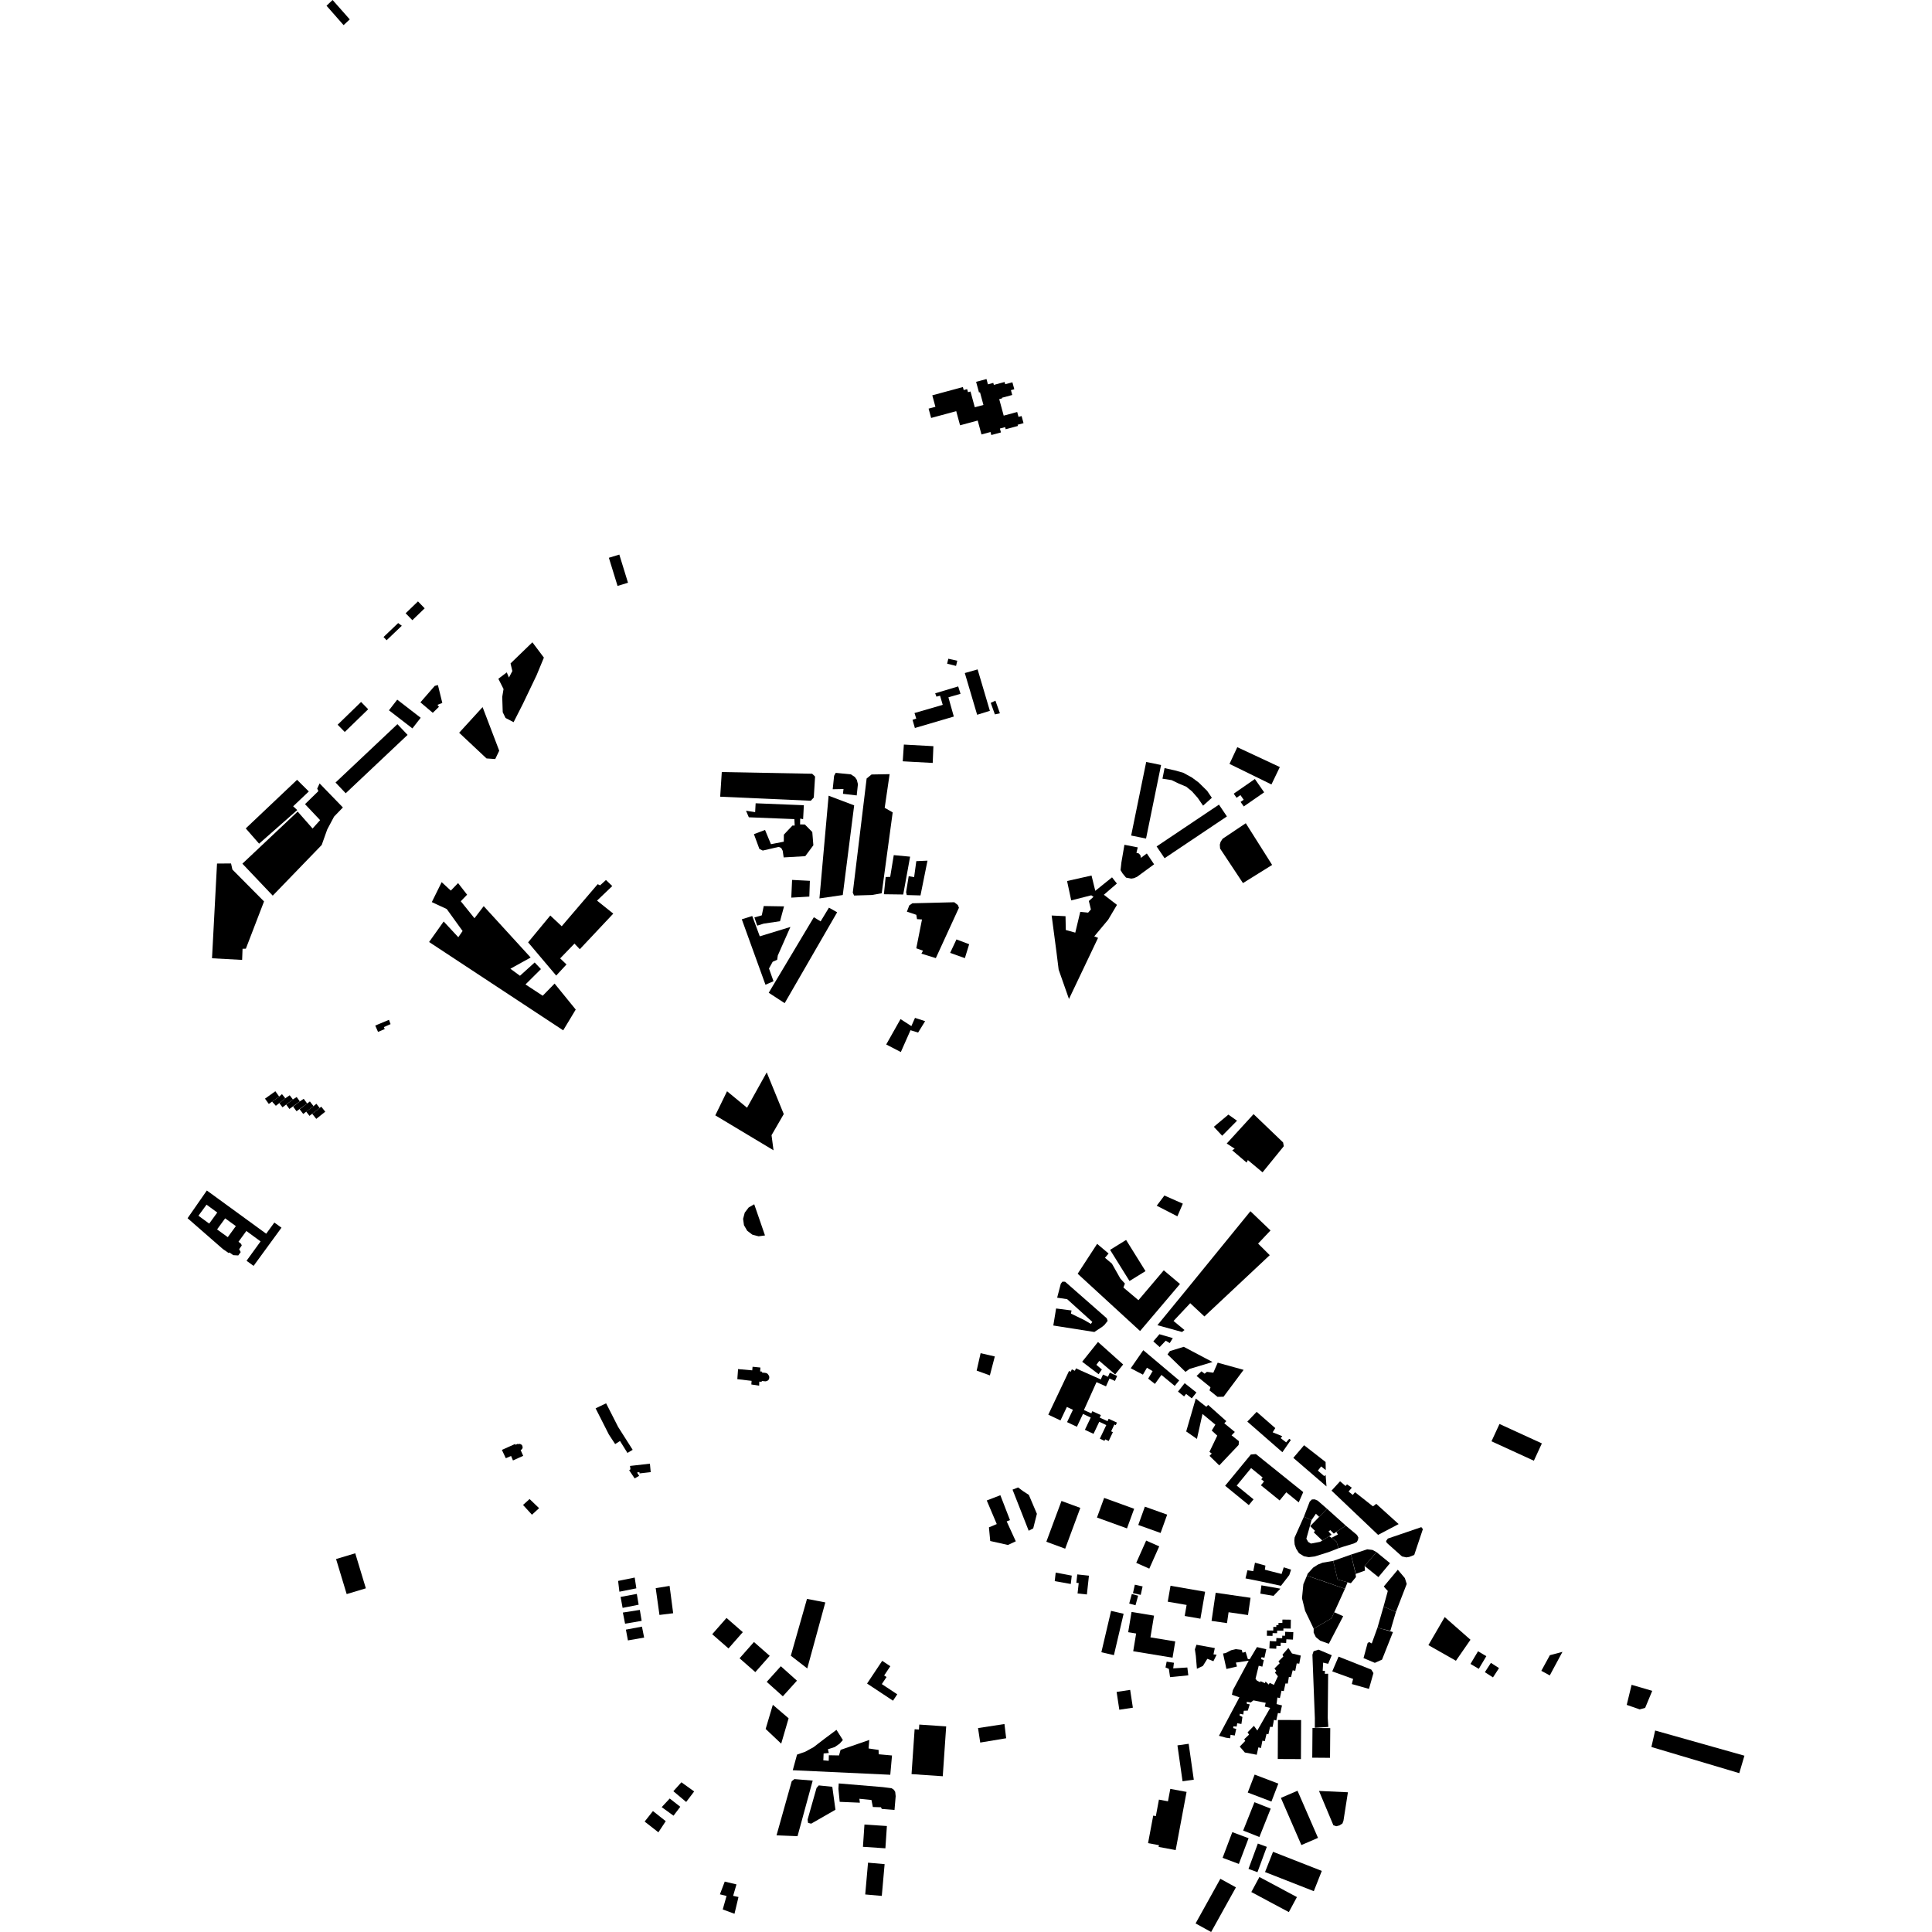 <?xml version="1.0" encoding="utf-8" standalone="no"?>
<!DOCTYPE svg PUBLIC "-//W3C//DTD SVG 1.1//EN"
  "http://www.w3.org/Graphics/SVG/1.1/DTD/svg11.dtd">
<!-- Created with matplotlib (https://matplotlib.org/) -->
<svg height="288pt" version="1.1" viewBox="0 0 288 288" width="288pt" xmlns="http://www.w3.org/2000/svg" xmlns:xlink="http://www.w3.org/1999/xlink">
 <defs>
  <style type="text/css">
*{stroke-linecap:butt;stroke-linejoin:round;}
  </style>
 </defs>
 <g id="figure_1">
  <g id="patch_1">
   <path d="M 0 288 
L 288 288 
L 288 0 
L 0 0 
z
" style="fill:none;opacity:0;"/>
  </g>
  <g id="axes_1">
   <g id="PatchCollection_1">
    <path clip-path="url(#p14d3d7a76c)" d="M 88.785 209.938 
L 90.767 213.846 
L 91.701 215.267 
L 92.423 214.807 
L 93.532 216.586 
L 94.313 216.123 
L 92.146 212.714 
L 90.353 209.189 
L 88.785 209.938 
"/>
    <path clip-path="url(#p14d3d7a76c)" d="M 55.938 152.878 
L 56.351 153.822 
L 57.349 153.404 
L 57.225 153.105 
L 58.223 152.663 
L 57.982 152.023 
L 55.938 152.878 
"/>
    <path clip-path="url(#p14d3d7a76c)" d="M 74.817 216.136 
L 75.401 217.379 
L 76.184 217.037 
L 76.467 217.706 
L 77.992 217.019 
L 77.614 216.167 
L 77.762 216.068 
L 77.869 215.93 
L 77.917 215.755 
L 77.882 215.607 
L 77.815 215.424 
L 77.704 215.336 
L 77.579 215.266 
L 77.372 215.232 
L 77.236 215.304 
L 77.198 215.223 
L 76.832 215.377 
L 76.791 215.248 
L 74.817 216.136 
"/>
    <path clip-path="url(#p14d3d7a76c)" d="M 114.293 159.859 
L 116.835 166.073 
L 115.012 169.224 
L 115.31 171.474 
L 106.628 166.265 
L 108.38 162.671 
L 111.36 165.127 
L 114.293 159.859 
"/>
    <path clip-path="url(#p14d3d7a76c)" d="M 187.027 264.536 
L 190.557 265.88 
L 189.53 268.555 
L 186 267.211 
L 187.027 264.536 
"/>
    <path clip-path="url(#p14d3d7a76c)" d="M 189.768 276.045 
L 197.038 278.893 
L 195.847 281.912 
L 188.577 279.064 
L 189.768 276.045 
"/>
    <path clip-path="url(#p14d3d7a76c)" d="M 189.422 269.609 
L 187.735 273.837 
L 185.316 272.879 
L 187.001 268.652 
L 189.422 269.609 
"/>
    <path clip-path="url(#p14d3d7a76c)" d="M 190.94 268.011 
L 193.417 266.942 
L 196.473 273.97 
L 193.996 275.039 
L 190.94 268.011 
"/>
    <path clip-path="url(#p14d3d7a76c)" d="M 184.238 281.344 
L 180.543 288 
L 178.224 286.722 
L 181.918 280.066 
L 184.238 281.344 
"/>
    <path clip-path="url(#p14d3d7a76c)" d="M 187.505 274.815 
L 188.842 275.305 
L 187.447 279.082 
L 186.111 278.593 
L 187.505 274.815 
"/>
    <path clip-path="url(#p14d3d7a76c)" d="M 183.698 273.112 
L 186.123 274.021 
L 184.675 277.853 
L 182.251 276.944 
L 183.698 273.112 
"/>
    <path clip-path="url(#p14d3d7a76c)" d="M 187.737 279.804 
L 193.331 282.793 
L 192.126 285.031 
L 186.532 282.044 
L 187.737 279.804 
"/>
    <path clip-path="url(#p14d3d7a76c)" d="M 164.593 223.29 
L 169.066 224.912 
L 167.998 227.837 
L 163.525 226.216 
L 164.593 223.29 
"/>
    <path clip-path="url(#p14d3d7a76c)" d="M 172.029 240.842 
L 171.493 244.078 
L 175.192 244.686 
L 174.792 247.109 
L 168.926 246.146 
L 169.363 243.504 
L 168.176 243.31 
L 168.676 240.29 
L 172.029 240.842 
"/>
    <path clip-path="url(#p14d3d7a76c)" d="M 196.621 266.973 
L 200.932 267.17 
L 200.268 271.411 
L 200.121 271.816 
L 199.692 272.101 
L 199.199 272.234 
L 198.763 272.087 
L 196.621 266.973 
"/>
    <path clip-path="url(#p14d3d7a76c)" d="M 167.495 240.563 
L 166.05 246.73 
L 164.18 246.297 
L 165.626 240.128 
L 167.495 240.563 
"/>
    <path clip-path="url(#p14d3d7a76c)" d="M 189.225 245.727 
L 189.277 244.63 
L 190.244 244.676 
L 190.269 244.177 
L 190.759 244.199 
L 191.13 244.217 
L 191.148 243.825 
L 191.556 243.844 
L 191.585 243.249 
L 192.794 243.306 
L 192.741 244.414 
L 191.753 244.367 
L 191.726 244.918 
L 190.917 244.878 
L 190.893 245.373 
L 190.269 245.342 
L 190.248 245.775 
L 189.225 245.727 
"/>
    <path clip-path="url(#p14d3d7a76c)" d="M 178.944 241.296 
L 179.643 237.28 
L 174.487 236.388 
L 174.074 238.762 
L 176.886 239.248 
L 176.599 240.89 
L 178.944 241.296 
"/>
    <path clip-path="url(#p14d3d7a76c)" d="M 187.339 261.579 
L 187.586 260.475 
L 187.97 260.579 
L 188.186 259.476 
L 188.54 259.551 
L 188.798 258.466 
L 189.078 258.522 
L 189.325 257.417 
L 189.708 257.43 
L 189.905 256.376 
L 190.248 256.463 
L 190.495 255.358 
L 190.847 255.401 
L 191.104 254.224 
L 190.294 254.023 
L 190.42 253.044 
L 190.793 253.129 
L 191.031 252.033 
L 191.373 252.088 
L 191.62 250.953 
L 191.971 250.967 
L 192.128 249.987 
L 192.448 250 
L 192.697 248.988 
L 193.082 249.063 
L 193.298 247.958 
L 193.681 248.001 
L 193.907 246.793 
L 192.599 246.479 
L 192.057 245.655 
L 191.177 246.659 
L 191.307 246.936 
L 190.577 247.658 
L 190.768 247.934 
L 189.977 248.72 
L 190.263 249.085 
L 190.051 249.336 
L 190.495 249.883 
L 189.899 251.159 
L 189.274 250.862 
L 189.124 251.113 
L 188.65 250.658 
L 188.563 250.907 
L 187.907 250.611 
L 187.847 250.767 
L 187.378 250.528 
L 187.156 250.255 
L 187.635 248.311 
L 188.175 248.445 
L 188.394 247.464 
L 188 247.337 
L 188.045 247.038 
L 188.491 247.111 
L 188.766 245.852 
L 187.376 245.528 
L 186.295 247.338 
L 186.016 247.313 
L 185.686 246.239 
L 185.224 246.37 
L 185.092 245.941 
L 184.222 245.834 
L 183.513 246.001 
L 182.715 246.417 
L 182.314 246.488 
L 182.823 248.792 
L 184.395 248.424 
L 184.229 247.841 
L 186.144 247.557 
L 183.78 251.954 
L 183.638 252.635 
L 184.761 253.016 
L 181.709 258.753 
L 182.768 259.042 
L 183.388 259.123 
L 183.431 258.608 
L 184.063 258.709 
L 184.281 257.728 
L 183.825 257.602 
L 183.871 257.334 
L 184.348 257.376 
L 184.431 256.88 
L 185.053 256.992 
L 185.205 255.945 
L 184.781 255.732 
L 184.827 255.465 
L 185.337 255.579 
L 185.407 255.021 
L 186.006 254.999 
L 186.298 254.067 
L 185.864 253.982 
L 185.846 253.685 
L 186.448 253.786 
L 186.845 253.47 
L 188.679 253.837 
L 188.535 254.396 
L 189.345 254.597 
L 187.425 257.967 
L 186.917 257.266 
L 185.974 258.24 
L 186.197 258.576 
L 185.468 259.269 
L 185.627 259.514 
L 184.806 260.362 
L 185.566 261.242 
L 187.339 261.579 
"/>
    <path clip-path="url(#p14d3d7a76c)" d="M 172.803 230.515 
L 170.857 229.654 
L 169.377 232.972 
L 171.323 233.834 
L 172.803 230.515 
"/>
    <path clip-path="url(#p14d3d7a76c)" d="M 180.604 241.622 
L 181.218 237.427 
L 186.415 238.182 
L 186.039 240.754 
L 183.142 240.334 
L 182.905 241.957 
L 180.604 241.622 
"/>
    <path clip-path="url(#p14d3d7a76c)" d="M 190.5 256.393 
L 193.954 256.407 
L 193.928 262.226 
L 190.474 262.211 
L 190.5 256.393 
"/>
    <path clip-path="url(#p14d3d7a76c)" d="M 166.452 252.213 
L 168.472 251.909 
L 168.875 254.563 
L 166.855 254.868 
L 166.452 252.213 
"/>
    <path clip-path="url(#p14d3d7a76c)" d="M 173.007 228.517 
L 173.99 225.785 
L 170.664 224.596 
L 169.68 227.327 
L 173.007 228.517 
"/>
    <path clip-path="url(#p14d3d7a76c)" d="M 198.598 249.15 
L 199.537 246.951 
L 200.661 247.397 
L 204.416 248.885 
L 204.737 249.404 
L 204.069 251.762 
L 201.514 251.039 
L 201.706 250.275 
L 198.598 249.15 
"/>
    <path clip-path="url(#p14d3d7a76c)" d="M 188.852 243.843 
L 188.864 243.05 
L 189.801 243.063 
L 189.808 242.519 
L 190.256 242.525 
L 190.26 242.249 
L 190.579 242.252 
L 190.584 241.923 
L 191.159 241.932 
L 191.167 241.426 
L 192.425 241.443 
L 192.405 242.77 
L 191.314 242.754 
L 191.309 243.084 
L 190.382 243.071 
L 190.376 243.457 
L 189.703 243.448 
L 189.697 243.856 
L 188.852 243.843 
"/>
    <path clip-path="url(#p14d3d7a76c)" d="M 212.107 227.942 
L 210.817 231.795 
L 210.078 232.086 
L 209.647 232.156 
L 208.994 232.014 
L 206.724 229.989 
L 206.615 229.723 
L 206.885 229.35 
L 211.874 227.648 
L 212.107 227.942 
"/>
    <path clip-path="url(#p14d3d7a76c)" d="M 155.976 229.826 
L 157.141 226.682 
L 158.013 224.339 
L 158.233 223.746 
L 161.041 224.779 
L 158.785 230.861 
L 155.976 229.826 
"/>
    <path clip-path="url(#p14d3d7a76c)" d="M 175.602 207.443 
L 176.599 206.189 
L 178.352 207.575 
L 177.654 208.452 
L 176.81 207.786 
L 176.511 208.162 
L 175.602 207.443 
"/>
    <path clip-path="url(#p14d3d7a76c)" d="M 147.095 223.673 
L 149.123 222.89 
L 150.558 226.603 
L 150.064 226.792 
L 151.422 229.761 
L 150.255 230.307 
L 147.612 229.714 
L 147.419 227.681 
L 148.585 227.19 
L 147.095 223.673 
"/>
    <path clip-path="url(#p14d3d7a76c)" d="M 168.558 203.964 
L 170.427 201.27 
L 175.779 205.781 
L 175.111 206.592 
L 173.131 204.958 
L 172.163 206.298 
L 171.157 205.514 
L 171.817 204.392 
L 170.973 203.887 
L 170.373 204.917 
L 168.558 203.964 
"/>
    <path clip-path="url(#p14d3d7a76c)" d="M 189.835 237.894 
L 187.876 237.561 
L 188.039 236.322 
L 190.867 236.82 
L 189.835 237.894 
"/>
    <path clip-path="url(#p14d3d7a76c)" d="M 192.457 233.986 
L 192.192 234.793 
L 190.953 236.391 
L 187.78 235.711 
L 185.665 235.287 
L 185.952 234.079 
L 186.821 234.211 
L 187.077 232.946 
L 188.634 233.379 
L 188.552 233.993 
L 191.044 234.63 
L 191.365 233.636 
L 192.457 233.986 
"/>
    <path clip-path="url(#p14d3d7a76c)" d="M 150.937 222.058 
L 151.766 221.729 
L 152.489 222.27 
L 153.367 222.84 
L 154.568 225.663 
L 154.02 227.834 
L 153.345 228.185 
L 150.937 222.058 
"/>
    <path clip-path="url(#p14d3d7a76c)" d="M 175.519 260.181 
L 177.193 259.944 
L 177.956 265.295 
L 176.281 265.532 
L 175.519 260.181 
"/>
    <path clip-path="url(#p14d3d7a76c)" d="M 178.25 208.48 
L 179.821 209.711 
L 180.096 209.428 
L 182.805 211.846 
L 182.502 212.166 
L 184.074 213.458 
L 183.589 213.965 
L 184.689 214.835 
L 184.639 215.397 
L 181.753 218.445 
L 180.302 217.022 
L 180.637 216.677 
L 180.289 216.431 
L 181.454 214.006 
L 180.633 213.25 
L 181.173 212.371 
L 179.255 210.777 
L 178.426 214.496 
L 176.825 213.384 
L 178.25 208.48 
"/>
    <path clip-path="url(#p14d3d7a76c)" d="M 187.217 216.755 
L 194.271 222.425 
L 193.6 223.958 
L 191.747 222.455 
L 190.755 223.67 
L 187.963 221.407 
L 188.424 220.843 
L 188.014 220.511 
L 188.226 220.253 
L 186.5 218.845 
L 184.353 221.455 
L 186.864 223.504 
L 186.157 224.362 
L 182.628 221.479 
L 186.463 216.82 
L 187.217 216.755 
"/>
    <path clip-path="url(#p14d3d7a76c)" d="M 198.521 246.743 
L 197.987 248.018 
L 197.241 247.847 
L 197.171 249.053 
L 197.512 249.078 
L 197.489 249.509 
L 197.985 249.5 
L 197.924 256.077 
L 198.009 257.428 
L 196 257.563 
L 196.003 256.113 
L 195.639 246.674 
L 195.815 246.147 
L 196.552 245.912 
L 198.521 246.743 
"/>
    <path clip-path="url(#p14d3d7a76c)" d="M 198.264 262.036 
L 198.287 259.126 
L 198.299 257.608 
L 195.65 257.587 
L 195.615 262.015 
L 198.264 262.036 
"/>
    <path clip-path="url(#p14d3d7a76c)" d="M 174.997 247.866 
L 174.889 248.702 
L 176.994 248.57 
L 177.139 249.74 
L 174.418 250.008 
L 174.24 248.775 
L 173.739 248.565 
L 173.911 247.701 
L 174.997 247.866 
"/>
    <path clip-path="url(#p14d3d7a76c)" d="M 178.422 248.759 
L 178.263 246.848 
L 178.12 245.863 
L 178.355 245.18 
L 181.089 245.678 
L 180.891 246.613 
L 181.357 246.666 
L 180.88 247.633 
L 179.975 247.278 
L 179.313 248.341 
L 178.422 248.759 
"/>
    <path clip-path="url(#p14d3d7a76c)" d="M 215.36 241.053 
L 219.202 244.435 
L 217.032 247.566 
L 212.929 245.237 
L 215.36 241.053 
"/>
    <path clip-path="url(#p14d3d7a76c)" d="M 185.405 120.216 
L 184.934 119.54 
L 185.395 119.219 
L 184.909 118.523 
L 184.332 118.921 
L 183.907 118.312 
L 187.062 116.126 
L 188.446 118.11 
L 185.405 120.216 
"/>
    <path clip-path="url(#p14d3d7a76c)" d="M 185.708 122.718 
L 189.635 128.935 
L 185.287 131.642 
L 181.877 126.495 
L 181.835 125.909 
L 181.95 125.501 
L 182.251 125.033 
L 185.708 122.718 
"/>
    <path clip-path="url(#p14d3d7a76c)" d="M 173.08 114.037 
L 170.839 125.002 
L 168.62 124.553 
L 170.861 113.586 
L 173.08 114.037 
"/>
    <path clip-path="url(#p14d3d7a76c)" d="M 182.894 121.703 
L 173.602 127.933 
L 172.415 126.176 
L 181.708 119.944 
L 182.894 121.703 
"/>
    <path clip-path="url(#p14d3d7a76c)" d="M 129.253 250.963 
L 131.509 247.578 
L 132.72 248.38 
L 131.799 249.762 
L 132.152 249.995 
L 131.451 251.046 
L 133.752 252.567 
L 133.117 253.52 
L 129.253 250.963 
"/>
    <path clip-path="url(#p14d3d7a76c)" d="M 185.935 211.916 
L 187.329 210.461 
L 190.104 212.886 
L 189.713 213.511 
L 191.146 214.094 
L 190.904 214.376 
L 191.721 215.01 
L 192.178 214.484 
L 192.427 214.656 
L 191.163 216.478 
L 185.935 211.916 
"/>
    <path clip-path="url(#p14d3d7a76c)" d="M 178.372 205.113 
L 180.444 206.795 
L 180.302 207.268 
L 181.493 208.226 
L 182.392 208.209 
L 185.383 204.202 
L 181.521 203.133 
L 180.868 204.627 
L 179.909 204.498 
L 179.57 204.775 
L 179.101 204.42 
L 178.372 205.113 
"/>
    <path clip-path="url(#p14d3d7a76c)" d="M 116.397 248.383 
L 118.8 250.535 
L 116.697 252.866 
L 114.294 250.713 
L 116.397 248.383 
"/>
    <path clip-path="url(#p14d3d7a76c)" d="M 110.245 247.198 
L 112.39 244.771 
L 114.74 246.832 
L 112.594 249.259 
L 110.245 247.198 
"/>
    <path clip-path="url(#p14d3d7a76c)" d="M 192.793 217.319 
L 194.399 215.437 
L 197.606 217.939 
L 197.629 219.142 
L 196.937 218.599 
L 196.454 219.226 
L 197.399 220.042 
L 197.609 219.875 
L 197.737 221.578 
L 192.793 217.319 
"/>
    <path clip-path="url(#p14d3d7a76c)" d="M 128.862 271.98 
L 132.208 272.202 
L 131.985 275.524 
L 128.639 275.302 
L 128.862 271.98 
"/>
    <path clip-path="url(#p14d3d7a76c)" d="M 171.924 199.957 
L 172.834 198.89 
L 174.828 199.47 
L 174.372 200.212 
L 173.777 199.853 
L 172.87 200.803 
L 171.924 199.957 
"/>
    <path clip-path="url(#p14d3d7a76c)" d="M 131.868 277.883 
L 131.448 282.619 
L 128.977 282.402 
L 129.396 277.666 
L 131.868 277.883 
"/>
    <path clip-path="url(#p14d3d7a76c)" d="M 121.148 265.432 
L 118.887 273.717 
L 115.756 273.59 
L 118.02 265.522 
L 118.418 265.206 
L 121.148 265.432 
"/>
    <path clip-path="url(#p14d3d7a76c)" d="M 205.43 228.802 
L 198.49 222.204 
L 199.762 220.814 
L 200.583 221.517 
L 200.795 221.267 
L 201.514 221.769 
L 201.032 222.342 
L 201.658 222.846 
L 201.991 222.439 
L 204.665 224.55 
L 205.157 224.177 
L 208.494 227.193 
L 205.43 228.802 
"/>
    <path clip-path="url(#p14d3d7a76c)" d="M 174.04 201.901 
L 174.402 201.4 
L 176.461 200.767 
L 180.749 203.032 
L 177.332 204.06 
L 176.721 204.505 
L 174.04 201.901 
"/>
    <path clip-path="url(#p14d3d7a76c)" d="M 124.692 257.865 
L 125.646 259.385 
L 125.164 259.924 
L 124.431 260.431 
L 123.415 260.759 
L 123.549 261.313 
L 122.775 261.389 
L 122.733 262.409 
L 123.535 262.48 
L 123.555 261.652 
L 125.069 261.68 
L 125.306 260.848 
L 129.58 259.372 
L 129.48 260.639 
L 130.971 260.859 
L 130.983 261.506 
L 132.97 261.685 
L 132.713 264.561 
L 118.176 263.884 
L 118.813 261.556 
L 120.04 261.125 
L 121.267 260.455 
L 122.951 259.163 
L 124.692 257.865 
"/>
    <path clip-path="url(#p14d3d7a76c)" d="M 122.055 266.149 
L 124.068 266.352 
L 124.54 269.775 
L 120.923 271.85 
L 120.457 271.735 
L 120.385 271.243 
L 121.722 266.525 
L 122.055 266.149 
"/>
    <path clip-path="url(#p14d3d7a76c)" d="M 186.398 180.555 
L 189.393 183.422 
L 187.543 185.38 
L 189.28 187.106 
L 179.539 196.241 
L 177.423 194.266 
L 174.937 196.914 
L 176.569 198.264 
L 176.206 198.556 
L 172.533 197.545 
L 176.771 192.373 
L 186.398 180.555 
"/>
    <path clip-path="url(#p14d3d7a76c)" d="M 157.588 193.445 
L 158.133 191.359 
L 158.379 191.053 
L 158.777 191.068 
L 164.987 196.515 
L 165.114 196.906 
L 164.634 197.509 
L 164.33 197.763 
L 163.136 198.557 
L 157.015 197.592 
L 157.432 195.052 
L 159.73 195.349 
L 159.645 195.813 
L 161.705 196.817 
L 162.614 197.355 
L 162.829 197.05 
L 159.078 193.663 
L 157.588 193.445 
"/>
    <path clip-path="url(#p14d3d7a76c)" d="M 106.168 243.61 
L 108.302 241.184 
L 110.729 243.303 
L 108.595 245.73 
L 106.168 243.61 
"/>
    <path clip-path="url(#p14d3d7a76c)" d="M 125.173 268.597 
L 124.981 266.655 
L 125.029 265.853 
L 131.602 266.402 
L 132.911 266.568 
L 133.252 266.802 
L 133.448 267.113 
L 133.517 267.755 
L 133.343 269.801 
L 131.45 269.652 
L 131.318 269.402 
L 130.113 269.368 
L 129.908 268.323 
L 128.107 268.14 
L 128.18 268.725 
L 125.173 268.597 
"/>
    <path clip-path="url(#p14d3d7a76c)" d="M 137.036 257.079 
L 141.046 257.352 
L 140.536 264.78 
L 135.882 264.463 
L 136.341 257.776 
L 136.986 257.82 
L 137.036 257.079 
"/>
    <path clip-path="url(#p14d3d7a76c)" d="M 120.298 238.343 
L 123.029 238.87 
L 120.338 248.712 
L 117.886 246.814 
L 120.298 238.343 
"/>
    <path clip-path="url(#p14d3d7a76c)" d="M 179.341 120.1 
L 178.541 118.935 
L 177.691 117.971 
L 176.84 117.277 
L 175.717 116.804 
L 174.65 116.291 
L 173.288 116.079 
L 173.599 114.499 
L 175.122 114.84 
L 176.368 115.186 
L 177.682 115.903 
L 178.684 116.648 
L 179.947 117.889 
L 180.648 118.925 
L 179.341 120.1 
"/>
    <path clip-path="url(#p14d3d7a76c)" d="M 183.278 113.875 
L 184.439 111.384 
L 190.781 114.344 
L 189.532 116.937 
L 183.278 113.875 
"/>
    <path clip-path="url(#p14d3d7a76c)" d="M 122.153 133.926 
L 123.52 118.615 
L 127.33 120.054 
L 125.63 133.419 
L 122.153 133.926 
"/>
    <path clip-path="url(#p14d3d7a76c)" d="M 135.19 135.901 
L 135.544 134.969 
L 136.002 134.652 
L 142.252 134.495 
L 142.786 134.917 
L 142.949 135.316 
L 139.502 142.826 
L 137.351 142.157 
L 137.592 141.721 
L 136.589 141.36 
L 137.441 137.063 
L 136.698 137.015 
L 136.592 136.368 
L 135.19 135.901 
"/>
    <path clip-path="url(#p14d3d7a76c)" d="M 107.595 115.086 
L 121.066 115.341 
L 121.502 115.755 
L 121.31 118.884 
L 120.857 119.366 
L 110.182 118.888 
L 107.357 118.763 
L 107.595 115.086 
"/>
    <path clip-path="url(#p14d3d7a76c)" d="M 112.641 119.744 
L 119.829 120.033 
L 119.718 122.111 
L 119.282 122.027 
L 119.267 122.891 
L 119.98 122.907 
L 121.086 124.03 
L 121.246 126.002 
L 120.038 127.629 
L 116.82 127.813 
L 116.678 126.828 
L 116.453 126.401 
L 116.074 126.245 
L 113.704 126.791 
L 113.199 126.547 
L 112.387 124.347 
L 114.043 123.721 
L 114.925 125.843 
L 116.838 125.467 
L 116.849 124.418 
L 118.125 123.066 
L 118.465 123.06 
L 118.416 122.104 
L 111.627 121.831 
L 111.206 120.851 
L 112.569 121.065 
L 112.641 119.744 
"/>
    <path clip-path="url(#p14d3d7a76c)" d="M 134.642 133.341 
L 131.761 133.303 
L 132.023 130.736 
L 132.699 130.716 
L 133.232 127.473 
L 135.67 127.703 
L 134.642 133.341 
"/>
    <path clip-path="url(#p14d3d7a76c)" d="M 79.362 95.747 
L 81.077 98.029 
L 79.981 100.675 
L 77.954 104.91 
L 76.562 107.654 
L 75.36 107.026 
L 74.941 106.17 
L 74.867 103.887 
L 75.062 102.711 
L 74.29 101.183 
L 75.542 100.233 
L 75.866 100.998 
L 76.375 100.032 
L 76.106 98.896 
L 79.362 95.747 
"/>
    <path clip-path="url(#p14d3d7a76c)" d="M 137.216 133.48 
L 135.171 133.424 
L 135.07 132.995 
L 135.458 130.611 
L 136.267 130.749 
L 136.593 128.368 
L 138.26 128.297 
L 137.216 133.48 
"/>
    <path clip-path="url(#p14d3d7a76c)" d="M 90.763 83.147 
L 92.32 82.671 
L 93.615 86.868 
L 92.058 87.345 
L 90.763 83.147 
"/>
    <path clip-path="url(#p14d3d7a76c)" d="M 167.617 125.931 
L 169.602 126.317 
L 169.405 127.131 
L 169.747 127.218 
L 170.001 127.49 
L 170.065 127.883 
L 170.956 127.226 
L 172.039 128.841 
L 169.499 130.703 
L 169.042 130.904 
L 168.641 130.973 
L 167.859 130.826 
L 167.357 130.226 
L 167.038 129.707 
L 167.17 128.531 
L 167.617 125.931 
"/>
    <path clip-path="url(#p14d3d7a76c)" d="M 124.13 117.652 
L 124.34 115.643 
L 124.579 115.206 
L 126.84 115.433 
L 127.441 115.831 
L 127.728 116.258 
L 127.89 116.895 
L 127.709 118.573 
L 125.66 118.334 
L 125.74 117.622 
L 124.13 117.652 
"/>
    <path clip-path="url(#p14d3d7a76c)" d="M 117.956 133.809 
L 118.074 131.167 
L 120.726 131.303 
L 120.645 133.652 
L 117.956 133.809 
"/>
    <path clip-path="url(#p14d3d7a76c)" d="M 129.979 133.415 
L 127.316 133.495 
L 127.122 133.067 
L 129.187 116.052 
L 129.919 115.452 
L 132.614 115.401 
L 131.88 120.418 
L 133.072 121.101 
L 131.438 133.154 
L 129.979 133.415 
"/>
    <path clip-path="url(#p14d3d7a76c)" d="M 62.307 89.65 
L 63.306 90.68 
L 61.469 92.45 
L 60.469 91.42 
L 62.307 89.65 
"/>
    <path clip-path="url(#p14d3d7a76c)" d="M 53.824 104.639 
L 54.885 105.725 
L 51.393 109.116 
L 50.332 108.032 
L 53.824 104.639 
"/>
    <path clip-path="url(#p14d3d7a76c)" d="M 44.284 116.246 
L 46.034 117.982 
L 43.7 120.192 
L 44.311 120.752 
L 38.623 125.764 
L 36.634 123.49 
L 44.284 116.246 
"/>
    <path clip-path="url(#p14d3d7a76c)" d="M 36.132 128.747 
L 40.657 133.512 
L 47.957 125.959 
L 48.773 123.663 
L 49.796 121.732 
L 51.116 120.367 
L 47.642 116.782 
L 47.285 117.559 
L 47.464 117.927 
L 45.468 119.874 
L 47.717 122.257 
L 46.595 123.504 
L 44.373 120.979 
L 36.132 128.747 
"/>
    <path clip-path="url(#p14d3d7a76c)" d="M 50.016 116.651 
L 59.241 107.951 
L 60.758 109.549 
L 51.534 118.249 
L 50.016 116.651 
"/>
    <path clip-path="url(#p14d3d7a76c)" d="M 71.938 105.407 
L 74.418 111.907 
L 73.823 113.151 
L 72.524 113.058 
L 68.445 109.23 
L 71.938 105.407 
"/>
    <path clip-path="url(#p14d3d7a76c)" d="M 59.214 104.297 
L 62.711 106.996 
L 61.477 108.582 
L 57.98 105.883 
L 59.214 104.297 
"/>
    <path clip-path="url(#p14d3d7a76c)" d="M 59.355 92.879 
L 59.896 93.281 
L 57.632 95.439 
L 57.172 94.96 
L 59.355 92.879 
"/>
    <path clip-path="url(#p14d3d7a76c)" d="M 62.67 104.696 
L 64.512 106.258 
L 65.432 105.367 
L 65.215 105.07 
L 65.935 104.786 
L 65.28 102.118 
L 64.8 102.248 
L 62.67 104.696 
"/>
    <path clip-path="url(#p14d3d7a76c)" d="M 108.037 280.487 
L 107.316 282.383 
L 108.305 282.629 
L 107.737 284.638 
L 109.489 285.284 
L 110.085 282.784 
L 109.287 282.611 
L 109.785 280.905 
L 108.037 280.487 
"/>
    <path clip-path="url(#p14d3d7a76c)" d="M 223.527 212.27 
L 229.844 215.166 
L 228.652 217.747 
L 222.334 214.851 
L 223.527 212.27 
"/>
    <path clip-path="url(#p14d3d7a76c)" d="M 160.587 234.695 
L 162.327 234.883 
L 162.02 237.684 
L 160.631 237.534 
L 160.801 235.983 
L 160.45 235.946 
L 160.587 234.695 
"/>
    <path clip-path="url(#p14d3d7a76c)" d="M 159.621 236.121 
L 157.228 235.697 
L 157.37 234.423 
L 159.764 234.875 
L 159.621 236.121 
"/>
    <path clip-path="url(#p14d3d7a76c)" d="M 169.168 236.23 
L 170.326 236.485 
L 170.046 237.745 
L 168.888 237.489 
L 169.168 236.23 
"/>
    <path clip-path="url(#p14d3d7a76c)" d="M 168.329 239.038 
L 168.719 237.616 
L 169.658 237.871 
L 169.267 239.294 
L 168.329 239.038 
"/>
    <path clip-path="url(#p14d3d7a76c)" d="M 163.676 200.045 
L 167.427 203.4 
L 166.234 204.887 
L 163.868 202.861 
L 163.435 203.449 
L 164.253 204.152 
L 163.767 204.851 
L 161.319 202.992 
L 163.676 200.045 
"/>
    <path clip-path="url(#p14d3d7a76c)" d="M 156.267 210.883 
L 159.358 204.368 
L 159.61 204.485 
L 159.779 204.129 
L 160.229 204.339 
L 160.401 203.974 
L 161.044 204.273 
L 164.094 205.63 
L 164.42 204.903 
L 165.16 205.232 
L 165.435 204.622 
L 166.534 205.112 
L 166.201 205.854 
L 165.395 205.494 
L 164.868 206.664 
L 163.453 206.034 
L 161.581 210.193 
L 162.683 210.686 
L 162.828 210.365 
L 164.102 210.94 
L 163.93 211.318 
L 165.101 211.851 
L 165.265 211.495 
L 166.5 212.061 
L 166.323 212.444 
L 166.114 212.348 
L 165.637 213.367 
L 165.897 213.487 
L 165.271 214.81 
L 164.749 214.564 
L 164.645 214.784 
L 163.951 214.458 
L 164.912 212.435 
L 163.865 211.94 
L 163.009 213.742 
L 161.726 213.138 
L 162.593 211.312 
L 161.44 210.769 
L 160.531 212.684 
L 159.066 211.993 
L 159.938 210.156 
L 159.036 209.731 
L 158.084 211.739 
L 156.267 210.883 
"/>
    <path clip-path="url(#p14d3d7a76c)" d="M 48.674 0.853 
L 49.581 -0 
L 52.138 2.892 
L 51.217 3.745 
L 48.674 0.853 
"/>
    <path clip-path="url(#p14d3d7a76c)" d="M 110.023 204.088 
L 109.912 205.589 
L 112.038 205.842 
L 112.002 206.382 
L 113.166 206.561 
L 113.186 205.958 
L 113.558 205.986 
L 113.545 205.857 
L 114.099 205.916 
L 114.331 205.868 
L 114.502 205.753 
L 114.638 205.586 
L 114.68 205.301 
L 114.645 205.112 
L 114.499 204.885 
L 114.383 204.757 
L 114.2 204.674 
L 113.945 204.635 
L 113.599 204.615 
L 113.607 204.469 
L 113.315 204.435 
L 113.349 203.856 
L 112.185 203.74 
L 112.135 204.275 
L 110.023 204.088 
"/>
    <path clip-path="url(#p14d3d7a76c)" d="M 139.407 103.351 
L 142.835 102.323 
L 143.184 103.424 
L 141.378 103.948 
L 142.184 106.816 
L 136.38 108.521 
L 136.03 107.306 
L 136.582 107.117 
L 136.322 106.291 
L 140.533 105.07 
L 140.131 103.709 
L 139.595 103.851 
L 139.407 103.351 
"/>
    <path clip-path="url(#p14d3d7a76c)" d="M 134.571 113.486 
L 134.737 110.99 
L 139.139 111.233 
L 139.039 113.728 
L 134.571 113.486 
"/>
    <path clip-path="url(#p14d3d7a76c)" d="M 143.822 100.33 
L 145.731 99.786 
L 147.559 105.962 
L 145.662 106.55 
L 143.822 100.33 
"/>
    <path clip-path="url(#p14d3d7a76c)" d="M 147.687 104.773 
L 148.386 104.447 
L 149.056 106.329 
L 148.305 106.492 
L 147.687 104.773 
"/>
    <path clip-path="url(#p14d3d7a76c)" d="M 141.364 98.197 
L 141.204 98.86 
L 141.186 98.933 
L 142.517 99.267 
L 142.699 98.495 
L 141.364 98.197 
"/>
    <path clip-path="url(#p14d3d7a76c)" d="M 145.589 204.315 
L 146.179 201.719 
L 148.295 202.204 
L 147.558 205.028 
L 145.589 204.315 
"/>
    <path clip-path="url(#p14d3d7a76c)" d="M 143.833 142.828 
L 141.636 142.045 
L 142.577 140.04 
L 144.472 140.754 
L 143.833 142.828 
"/>
    <path clip-path="url(#p14d3d7a76c)" d="M 32.351 128.729 
L 31.605 142.848 
L 36.094 143.092 
L 36.157 141.429 
L 36.65 141.42 
L 39.359 134.375 
L 34.644 129.622 
L 34.44 128.713 
L 32.351 128.729 
"/>
    <path clip-path="url(#p14d3d7a76c)" d="M 65.839 131.5 
L 64.369 134.475 
L 66.596 135.509 
L 68.958 138.785 
L 68.318 139.71 
L 66.137 137.365 
L 63.965 140.423 
L 83.955 153.591 
L 85.822 150.493 
L 82.674 146.621 
L 80.9 148.432 
L 78.334 146.75 
L 80.637 144.461 
L 79.704 143.474 
L 77.511 145.456 
L 76.083 144.407 
L 79.103 142.736 
L 72.105 135.078 
L 70.729 136.882 
L 68.686 134.347 
L 69.631 133.37 
L 68.284 131.641 
L 67.201 132.76 
L 65.839 131.5 
"/>
    <path clip-path="url(#p14d3d7a76c)" d="M 242.493 254.144 
L 243.22 251.152 
L 246.296 252.051 
L 245.241 254.589 
L 244.428 254.816 
L 242.493 254.144 
"/>
    <path clip-path="url(#p14d3d7a76c)" d="M 229.763 249.067 
L 231.036 246.738 
L 232.913 246.24 
L 231.023 249.752 
L 229.763 249.067 
"/>
    <path clip-path="url(#p14d3d7a76c)" d="M 246.171 260.421 
L 259.27 264.322 
L 260.039 261.719 
L 246.73 257.965 
L 246.171 260.421 
"/>
    <path clip-path="url(#p14d3d7a76c)" d="M 219.202 248.039 
L 220.328 246.152 
L 221.564 246.885 
L 220.438 248.772 
L 219.202 248.039 
"/>
    <path clip-path="url(#p14d3d7a76c)" d="M 132.106 155.698 
L 134.24 151.915 
L 135.857 152.96 
L 136.397 151.735 
L 137.908 152.221 
L 136.86 153.925 
L 135.728 153.571 
L 134.286 156.827 
L 132.106 155.698 
"/>
    <path clip-path="url(#p14d3d7a76c)" d="M 156.768 136.474 
L 157.481 141.887 
L 157.813 144.548 
L 159.35 148.917 
L 163.686 139.806 
L 163.118 139.583 
L 165.185 137.11 
L 166.505 134.887 
L 164.551 133.38 
L 166.491 131.707 
L 165.769 130.784 
L 163.272 132.796 
L 162.713 130.514 
L 159.066 131.332 
L 159.684 134.221 
L 162.675 133.462 
L 163.007 133.69 
L 162.314 134.311 
L 162.62 135.569 
L 162.206 136.044 
L 161.031 135.927 
L 160.291 139.028 
L 158.875 138.633 
L 158.836 136.575 
L 156.768 136.474 
"/>
    <path clip-path="url(#p14d3d7a76c)" d="M 180.942 167.971 
L 182.188 169.304 
L 184.4 167.064 
L 183.114 166.152 
L 180.942 167.971 
"/>
    <path clip-path="url(#p14d3d7a76c)" d="M 182.868 170.46 
L 186.869 166.081 
L 191.269 170.302 
L 191.373 170.863 
L 188.207 174.757 
L 186.013 172.928 
L 185.832 173.307 
L 183.685 171.475 
L 184.056 171.234 
L 182.868 170.46 
"/>
    <path clip-path="url(#p14d3d7a76c)" d="M 172.431 179.734 
L 173.576 178.215 
L 176.322 179.427 
L 175.512 181.314 
L 172.431 179.734 
"/>
    <path clip-path="url(#p14d3d7a76c)" d="M 114.592 147.989 
L 116.97 149.539 
L 124.793 135.991 
L 123.569 135.304 
L 122.327 137.349 
L 121.319 136.729 
L 114.592 147.989 
"/>
    <path clip-path="url(#p14d3d7a76c)" d="M 114.107 146.793 
L 110.578 137.038 
L 112.135 136.548 
L 113.259 139.576 
L 117.824 138.178 
L 115.946 142.432 
L 115.852 143.072 
L 115.182 143.369 
L 114.631 144.371 
L 115.307 146.273 
L 114.107 146.793 
"/>
    <path clip-path="url(#p14d3d7a76c)" d="M 112.459 136.755 
L 112.874 137.987 
L 113.829 137.686 
L 116.277 137.321 
L 116.877 135.112 
L 113.851 135.062 
L 113.557 136.451 
L 112.459 136.755 
"/>
    <path clip-path="url(#p14d3d7a76c)" d="M 78.725 140.473 
L 82.911 145.428 
L 84.445 143.769 
L 83.503 142.865 
L 85.633 140.663 
L 86.431 141.498 
L 91.419 136.192 
L 88.999 134.253 
L 91.271 132.083 
L 90.329 131.179 
L 89.454 131.976 
L 89.095 131.805 
L 83.734 138.074 
L 82.03 136.475 
L 78.725 140.473 
"/>
    <path clip-path="url(#p14d3d7a76c)" d="M 97.745 236.743 
L 98.305 240.737 
L 100.349 240.483 
L 99.815 236.409 
L 97.745 236.743 
"/>
    <path clip-path="url(#p14d3d7a76c)" d="M 92.141 235.666 
L 92.333 237.274 
L 94.859 236.77 
L 94.613 235.163 
L 92.141 235.666 
"/>
    <path clip-path="url(#p14d3d7a76c)" d="M 92.51 238.05 
L 92.811 239.684 
L 95.202 239.21 
L 94.929 237.602 
L 92.51 238.05 
"/>
    <path clip-path="url(#p14d3d7a76c)" d="M 92.85 240.381 
L 93.178 242.042 
L 95.651 241.619 
L 95.378 239.986 
L 92.85 240.381 
"/>
    <path clip-path="url(#p14d3d7a76c)" d="M 93.302 242.927 
L 93.603 244.533 
L 96.021 244.111 
L 95.695 242.479 
L 93.302 242.927 
"/>
    <path clip-path="url(#p14d3d7a76c)" d="M 114.134 257.732 
L 116.453 259.923 
L 117.557 256.143 
L 115.205 254.131 
L 114.134 257.732 
"/>
    <path clip-path="url(#p14d3d7a76c)" d="M 96.096 271.539 
L 98.146 273.139 
L 99.241 271.48 
L 97.334 269.971 
L 96.096 271.539 
"/>
    <path clip-path="url(#p14d3d7a76c)" d="M 98.639 269.386 
L 100.4 270.663 
L 101.408 269.334 
L 99.835 268.101 
L 98.639 269.386 
"/>
    <path clip-path="url(#p14d3d7a76c)" d="M 100.378 267.014 
L 101.575 265.682 
L 103.478 267.05 
L 102.287 268.616 
L 100.378 267.014 
"/>
    <path clip-path="url(#p14d3d7a76c)" d="M 221.347 249.269 
L 222.246 247.881 
L 223.456 248.66 
L 222.557 250.047 
L 221.347 249.269 
"/>
    <path clip-path="url(#p14d3d7a76c)" d="M 114.036 184.165 
L 112.431 179.518 
L 111.6 180.001 
L 111.018 180.765 
L 110.772 181.691 
L 110.902 182.642 
L 111.387 183.47 
L 112.153 184.05 
L 113.084 184.294 
L 114.036 184.165 
"/>
    <path clip-path="url(#p14d3d7a76c)" d="M 175.256 275.789 
L 172.715 275.316 
L 172.763 275.058 
L 171.139 274.755 
L 171.909 270.65 
L 172.3 270.723 
L 172.762 268.265 
L 174.107 268.516 
L 174.454 266.665 
L 176.881 267.116 
L 175.256 275.789 
"/>
    <path clip-path="url(#p14d3d7a76c)" d="M 50.097 232.405 
L 51.678 237.627 
L 54.537 236.768 
L 52.956 231.545 
L 50.097 232.405 
"/>
    <path clip-path="url(#p14d3d7a76c)" d="M 93.911 218.526 
L 96.881 218.188 
L 97.002 219.449 
L 95.332 219.639 
L 95.32 219.447 
L 94.96 219.507 
L 95.278 220.001 
L 94.607 220.382 
L 93.79 219.168 
L 93.982 219.025 
L 93.911 218.526 
"/>
    <path clip-path="url(#p14d3d7a76c)" d="M 145.794 257.602 
L 146.12 259.76 
L 149.987 259.119 
L 149.733 256.997 
L 145.794 257.602 
"/>
    <path clip-path="url(#p14d3d7a76c)" d="M 77.968 224.341 
L 78.943 223.459 
L 80.362 224.821 
L 79.297 225.798 
L 77.968 224.341 
"/>
    <path clip-path="url(#p14d3d7a76c)" d="M 151.743 63.495 
L 149.916 63.987 
L 149.831 63.67 
L 149.053 63.881 
L 149.21 64.463 
L 147.776 64.851 
L 147.655 64.401 
L 146.307 64.764 
L 145.744 62.689 
L 143.116 63.399 
L 142.544 61.293 
L 138.802 62.303 
L 138.425 60.914 
L 139.44 60.641 
L 138.975 58.928 
L 143.536 57.698 
L 143.657 58.144 
L 144.17 58.006 
L 144.294 58.461 
L 144.671 58.36 
L 145.31 60.711 
L 146.599 60.364 
L 146.085 58.47 
L 145.939 58.51 
L 145.507 56.921 
L 147.054 56.504 
L 147.269 57.294 
L 148.069 57.078 
L 148.151 57.376 
L 149.755 56.943 
L 149.845 57.278 
L 150.918 56.99 
L 151.199 58.022 
L 150.697 58.159 
L 150.893 58.879 
L 149.362 59.292 
L 149.387 59.381 
L 148.952 59.498 
L 149.619 61.958 
L 151.631 61.415 
L 151.828 62.142 
L 152.289 62.019 
L 152.576 63.078 
L 151.695 63.315 
L 151.743 63.495 
"/>
    <path clip-path="url(#p14d3d7a76c)" d="M 46.54 166.031 
L 47.145 166.787 
L 48.487 165.72 
L 47.883 164.965 
L 47.655 165.17 
L 46.54 166.031 
"/>
    <path clip-path="url(#p14d3d7a76c)" d="M 45.64 165.705 
L 46.131 166.34 
L 47.655 165.17 
L 47.164 164.535 
L 46.733 164.888 
L 45.64 165.705 
"/>
    <path clip-path="url(#p14d3d7a76c)" d="M 44.664 165.356 
L 45.79 164.498 
L 46.195 164.189 
L 46.733 164.888 
L 45.201 166.056 
L 44.664 165.356 
"/>
    <path clip-path="url(#p14d3d7a76c)" d="M 43.692 164.956 
L 44.205 165.653 
L 45.79 164.498 
L 45.275 163.797 
L 44.698 164.181 
L 43.692 164.956 
"/>
    <path clip-path="url(#p14d3d7a76c)" d="M 42.666 164.661 
L 43.139 165.311 
L 44.698 164.181 
L 44.224 163.532 
L 43.66 163.893 
L 42.666 164.661 
"/>
    <path clip-path="url(#p14d3d7a76c)" d="M 41.638 164.444 
L 42.53 163.719 
L 43.186 163.271 
L 43.66 163.893 
L 42.113 165.065 
L 41.638 164.444 
"/>
    <path clip-path="url(#p14d3d7a76c)" d="M 40.556 164.217 
L 41.615 163.461 
L 42.033 163.099 
L 42.53 163.719 
L 41.121 164.841 
L 40.556 164.217 
"/>
    <path clip-path="url(#p14d3d7a76c)" d="M 39.503 163.775 
L 40.07 164.564 
L 40.556 164.217 
L 41.615 163.461 
L 41.048 162.672 
L 39.503 163.775 
"/>
    <path clip-path="url(#p14d3d7a76c)" d="M 165.479 186.315 
L 167.866 184.838 
L 170.759 189.483 
L 168.372 190.959 
L 165.479 186.315 
"/>
    <path clip-path="url(#p14d3d7a76c)" d="M 160.647 189.874 
L 163.548 185.42 
L 165.257 186.86 
L 164.716 187.497 
L 165.75 188.368 
L 167.017 190.605 
L 167.69 191.339 
L 167.463 191.926 
L 169.705 193.817 
L 173.482 189.365 
L 175.9 191.402 
L 169.949 198.414 
L 160.647 189.874 
"/>
    <path clip-path="url(#p14d3d7a76c)" d="M 200.623 227.43 
L 202.287 228.816 
L 202.49 229.202 
L 202.426 229.558 
L 202.254 229.862 
L 201.812 230.084 
L 200.15 230.593 
L 199.514 230.801 
L 199.246 229.831 
L 198.487 229.242 
L 199.439 228.746 
L 199.2 228.343 
L 200.623 227.43 
"/>
    <path clip-path="url(#p14d3d7a76c)" d="M 197.819 224.912 
L 200.623 227.43 
L 199.2 228.343 
L 198.831 228.616 
L 198.305 228.093 
L 198.042 228.294 
L 198.496 228.781 
L 198.136 229.004 
L 197.107 229.641 
L 195.839 228.423 
L 196.031 228.208 
L 195.305 227.494 
L 196.645 226.117 
L 197.819 224.912 
"/>
    <path clip-path="url(#p14d3d7a76c)" d="M 197.819 224.912 
L 196.425 223.696 
L 195.995 223.51 
L 195.568 223.518 
L 195.236 223.844 
L 194.372 226.093 
L 195.502 226.605 
L 196.16 225.652 
L 196.645 226.117 
L 197.819 224.912 
"/>
    <path clip-path="url(#p14d3d7a76c)" d="M 194.372 226.093 
L 195.502 226.605 
L 195.153 227.888 
L 194.736 229.366 
L 195.012 229.858 
L 195.425 230.098 
L 196.773 229.842 
L 197.107 229.641 
L 198.136 229.004 
L 198.487 229.242 
L 199.246 229.831 
L 199.514 230.801 
L 198.083 231.36 
L 195.978 232.02 
L 195.09 232.125 
L 194.358 231.979 
L 193.638 231.532 
L 193.215 230.867 
L 192.99 230.233 
L 192.944 229.63 
L 192.989 229.187 
L 194.372 226.093 
"/>
    <path clip-path="url(#p14d3d7a76c)" d="M 203.866 244.936 
L 203.258 247.169 
L 204.944 247.879 
L 206.019 247.396 
L 207.645 243.291 
L 205.935 242.796 
L 205.34 242.624 
L 204.486 244.986 
L 204.08 244.777 
L 203.866 244.936 
"/>
    <path clip-path="url(#p14d3d7a76c)" d="M 205.34 242.624 
L 206.242 239.489 
L 208.084 240.288 
L 207.256 243.113 
L 205.935 242.796 
L 205.34 242.624 
"/>
    <path clip-path="url(#p14d3d7a76c)" d="M 206.242 239.489 
L 206.879 237.162 
L 206.532 236.797 
L 206.278 236.495 
L 208.368 233.994 
L 209.423 235.25 
L 209.697 236.12 
L 208.084 240.288 
L 206.242 239.489 
"/>
    <path clip-path="url(#p14d3d7a76c)" d="M 205.477 235.097 
L 207.209 233.019 
L 205.189 231.37 
L 203.417 233.438 
L 205.477 235.097 
"/>
    <path clip-path="url(#p14d3d7a76c)" d="M 205.189 231.37 
L 204.603 231.049 
L 203.812 230.954 
L 201.394 231.741 
L 202.006 234.207 
L 202.076 234.621 
L 203.476 234.132 
L 203.417 233.438 
L 205.189 231.37 
"/>
    <path clip-path="url(#p14d3d7a76c)" d="M 201.373 236.007 
L 202.131 235.084 
L 202.076 234.621 
L 201.394 231.741 
L 198.735 232.68 
L 199.396 235.458 
L 200.88 235.871 
L 201.373 236.007 
"/>
    <path clip-path="url(#p14d3d7a76c)" d="M 198.735 232.68 
L 197.153 232.948 
L 196.47 233.222 
L 195.752 233.68 
L 194.93 234.586 
L 194.824 234.885 
L 197.636 235.835 
L 200.486 236.838 
L 200.88 235.871 
L 199.396 235.458 
L 198.735 232.68 
"/>
    <path clip-path="url(#p14d3d7a76c)" d="M 194.824 234.885 
L 200.486 236.838 
L 198.897 240.331 
L 198.483 241.238 
L 195.83 242.791 
L 195.384 241.853 
L 194.551 240.125 
L 194.087 238.24 
L 194.289 236.157 
L 194.824 234.885 
"/>
    <path clip-path="url(#p14d3d7a76c)" d="M 195.83 242.791 
L 195.823 243.367 
L 196.152 244.047 
L 196.795 244.573 
L 198.089 245.031 
L 200.228 240.927 
L 198.897 240.331 
L 198.483 241.238 
L 195.83 242.791 
"/>
    <path clip-path="url(#p14d3d7a76c)" d="M 27.961 181.597 
L 30.834 177.466 
L 39.681 183.908 
L 40.898 182.243 
L 41.959 183.009 
L 37.801 188.704 
L 36.753 187.942 
L 38.844 185.054 
L 36.724 183.499 
L 35.552 185.108 
L 35.947 185.426 
L 36.036 185.666 
L 35.652 186.216 
L 35.882 186.646 
L 35.515 187.146 
L 34.772 187.105 
L 34.199 186.702 
L 34.091 186.789 
L 33.217 186.188 
L 27.961 181.597 
M 32.359 183.267 
L 33.954 184.423 
L 35.159 182.774 
L 33.564 181.617 
L 32.359 183.267 
M 29.58 181.228 
L 31.185 182.4 
L 32.386 180.75 
L 30.789 179.578 
L 29.58 181.228 
"/>
   </g>
  </g>
 </g>
 <defs>
  <clipPath id="p14d3d7a76c">
   <rect height="288" width="232.077" x="27.961" y="0"/>
  </clipPath>
 </defs>
</svg>
